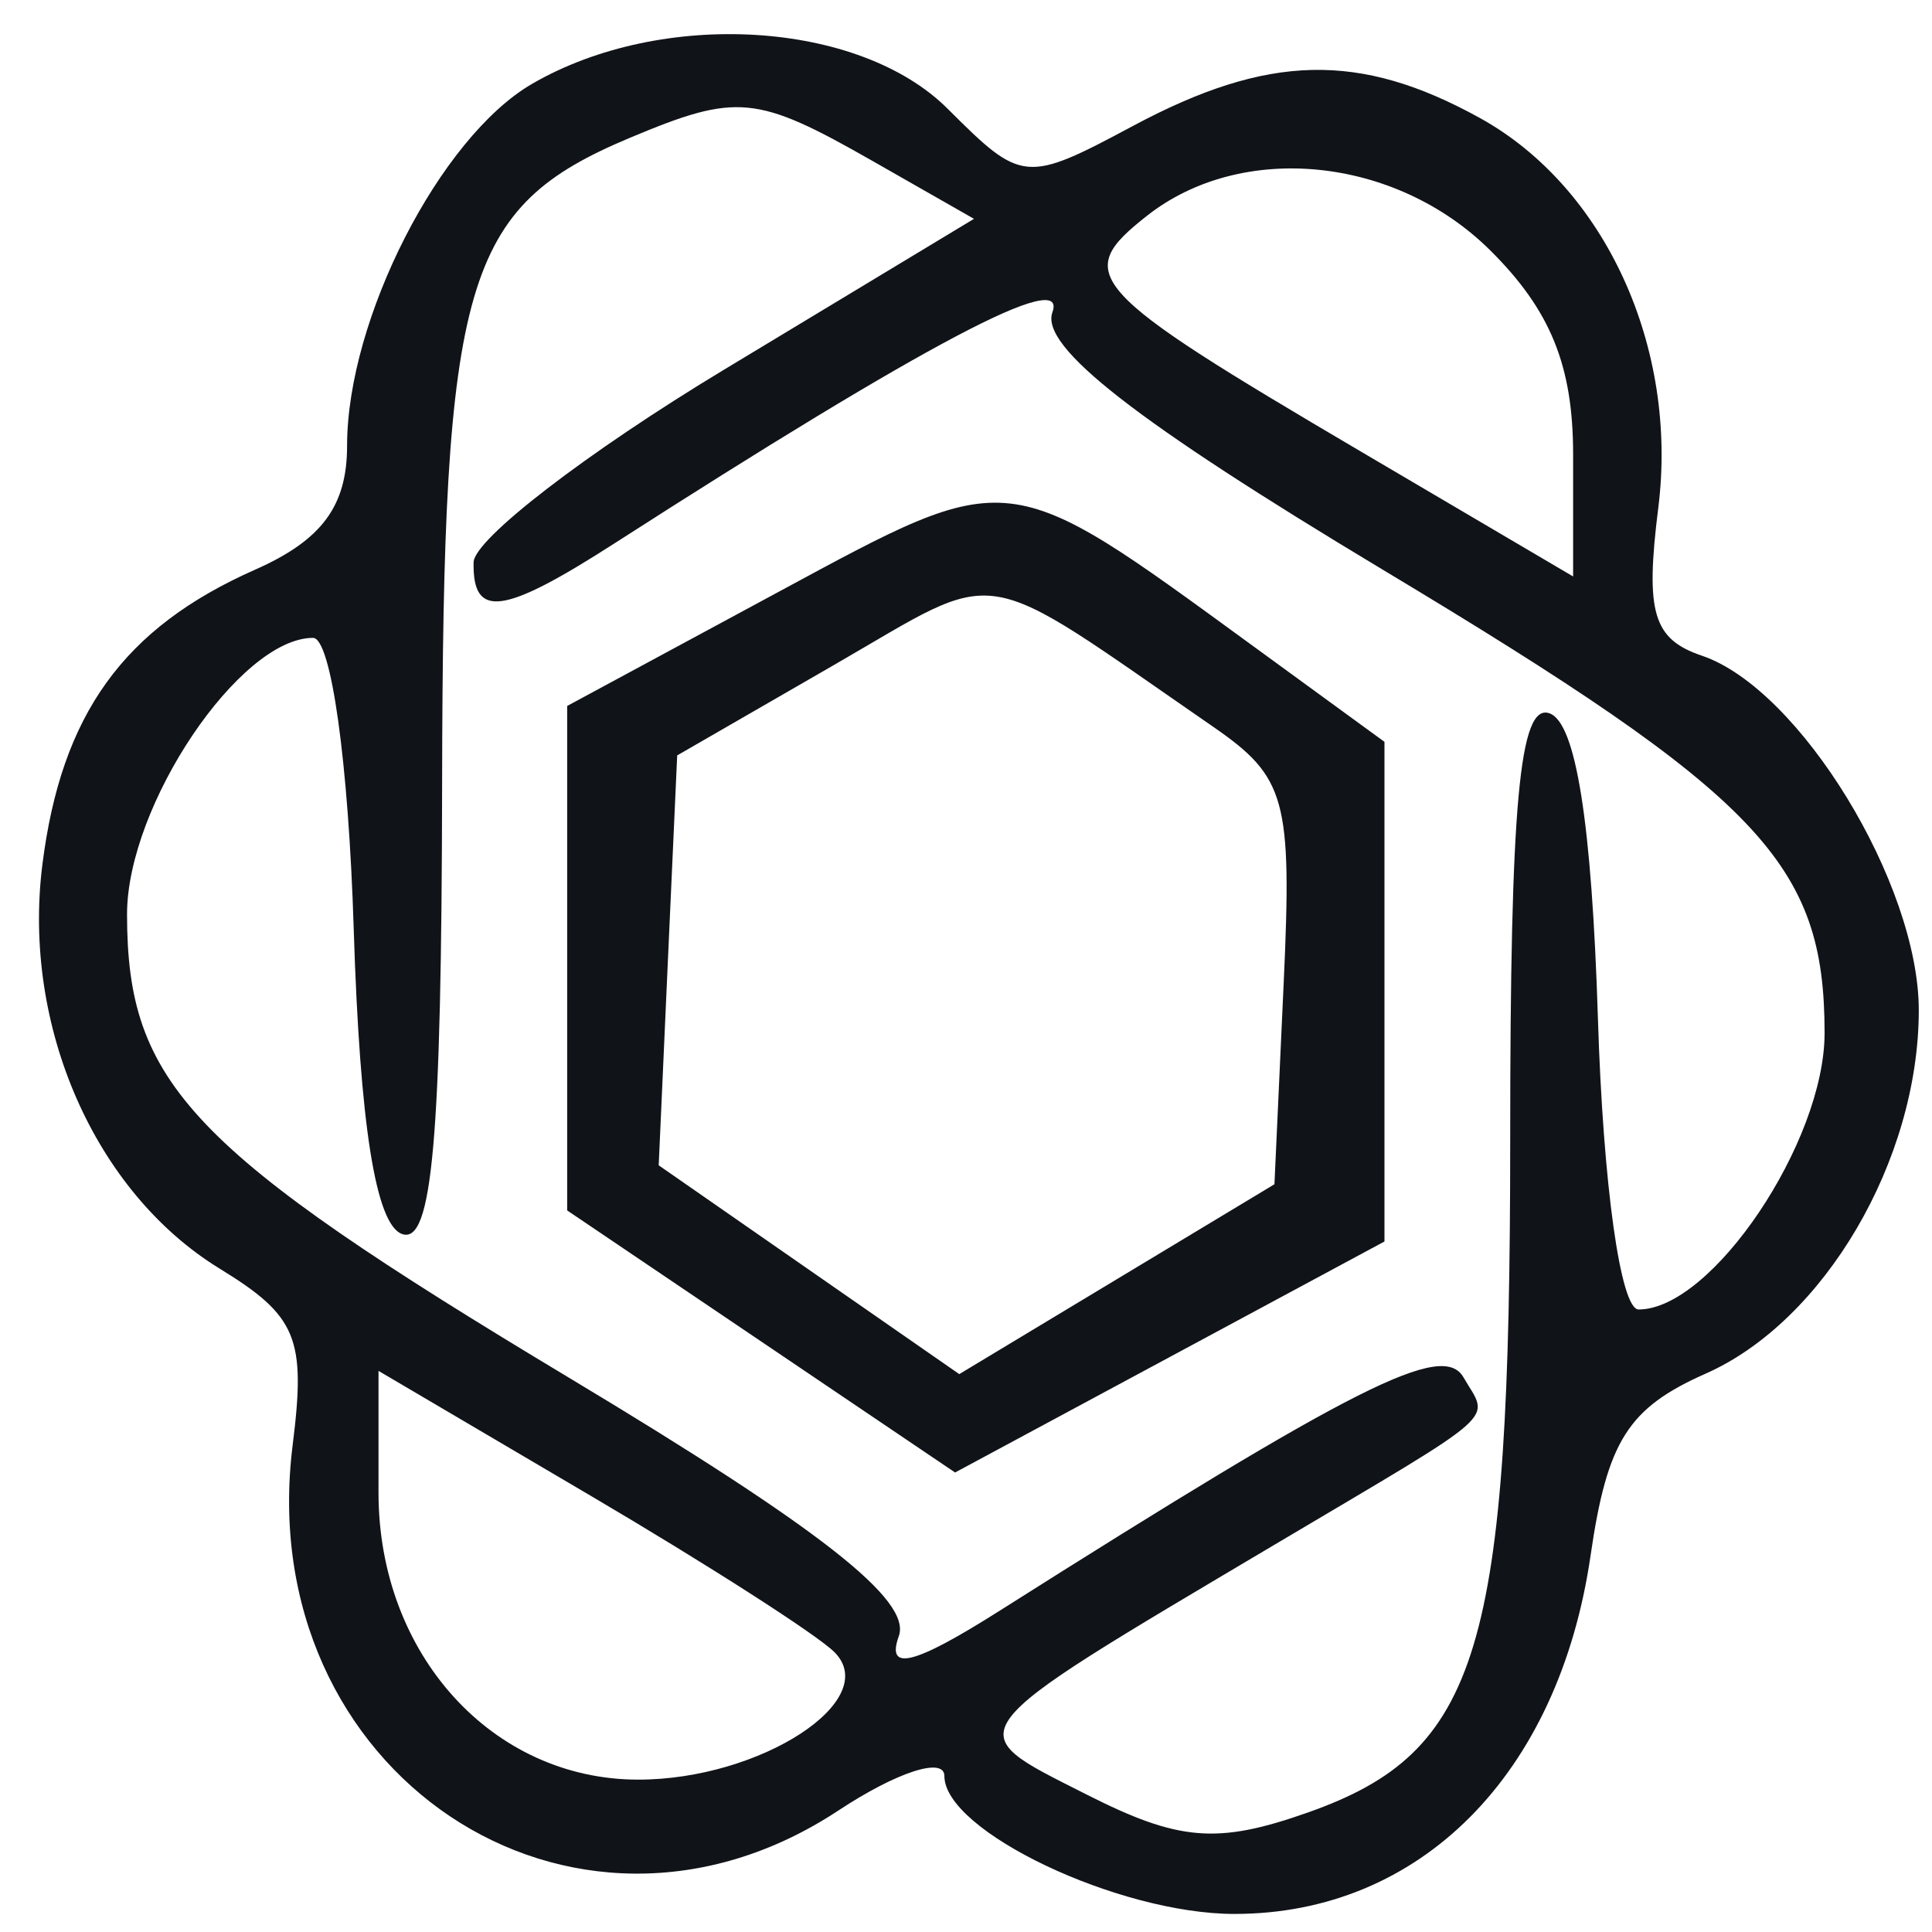 <svg width="37" height="37" viewBox="0 0 37 37" fill="none" xmlns="http://www.w3.org/2000/svg">
<path d="M10.188 1.607C8.426 2.63 6.647 6.111 6.647 8.537C6.647 9.692 6.163 10.345 4.885 10.91C2.365 12.025 1.173 13.679 0.811 16.563C0.423 19.655 1.818 22.832 4.209 24.297C5.687 25.203 5.862 25.627 5.605 27.673C4.818 33.938 10.951 38.044 16.058 34.672C17.174 33.936 18.086 33.639 18.086 34.013C18.086 35.069 21.42 36.654 23.641 36.654C27.199 36.654 29.851 33.985 30.461 29.792C30.78 27.595 31.18 26.964 32.667 26.306C34.937 25.301 36.744 22.221 36.747 19.351C36.749 16.926 34.468 13.193 32.595 12.558C31.656 12.24 31.506 11.731 31.758 9.725C32.144 6.653 30.739 3.583 28.34 2.259C26.04 0.988 24.286 1.028 21.703 2.409C19.643 3.511 19.571 3.504 18.153 2.087C16.457 0.39 12.676 0.162 10.188 1.607ZM16.714 3.085L18.653 4.191L13.869 7.078C11.237 8.666 9.078 10.327 9.07 10.769C9.049 11.856 9.631 11.779 11.765 10.408C17.727 6.577 20.458 5.136 20.155 5.98C19.917 6.641 21.75 8.069 26.486 10.913C33.728 15.261 34.943 16.535 34.943 19.784C34.943 21.872 32.786 25.078 31.381 25.078C31.035 25.078 30.701 22.692 30.602 19.503C30.484 15.753 30.181 13.84 29.675 13.661C29.099 13.457 28.922 15.371 28.922 21.841C28.922 31.617 28.34 33.551 25.043 34.713C23.311 35.324 22.575 35.263 20.797 34.361C18.329 33.11 18.218 33.258 24.407 29.584C28.836 26.956 28.522 27.234 28.027 26.377C27.629 25.69 25.985 26.517 19.134 30.854C17.501 31.887 16.967 32.021 17.213 31.334C17.461 30.646 15.713 29.277 10.89 26.381C3.648 22.033 2.433 20.759 2.433 17.51C2.433 15.422 4.59 12.216 5.995 12.216C6.341 12.216 6.675 14.602 6.774 17.791C6.892 21.541 7.195 23.454 7.701 23.633C8.278 23.837 8.457 21.828 8.467 15.003C8.481 5.347 8.881 3.973 12.066 2.638C14.116 1.779 14.485 1.814 16.714 3.085ZM14.925 11.327L10.862 13.52V18.351V23.181L14.576 25.69L18.291 28.2L22.403 25.988L26.514 23.776V18.991V14.207L23.956 12.342C19.241 8.905 19.385 8.921 14.925 11.327ZM23.23 13.916C24.63 14.883 24.746 15.304 24.584 18.826L24.407 22.68L21.389 24.498L18.371 26.316L15.493 24.317L12.615 22.317L12.791 18.392L12.969 14.467L15.979 12.731C19.248 10.846 18.637 10.746 23.23 13.916ZM28.534 4.789C29.693 5.937 30.127 7.002 30.127 8.703V11.04L26.063 8.648C20.783 5.54 20.532 5.263 21.964 4.134C23.78 2.702 26.721 2.995 28.534 4.789ZM15.979 31.639C16.903 32.56 14.564 34.082 12.224 34.082C9.426 34.082 7.249 31.679 7.249 28.589V26.254L11.313 28.646C13.548 29.962 15.648 31.308 15.979 31.639Z" fill="#101318"/>
</svg>
